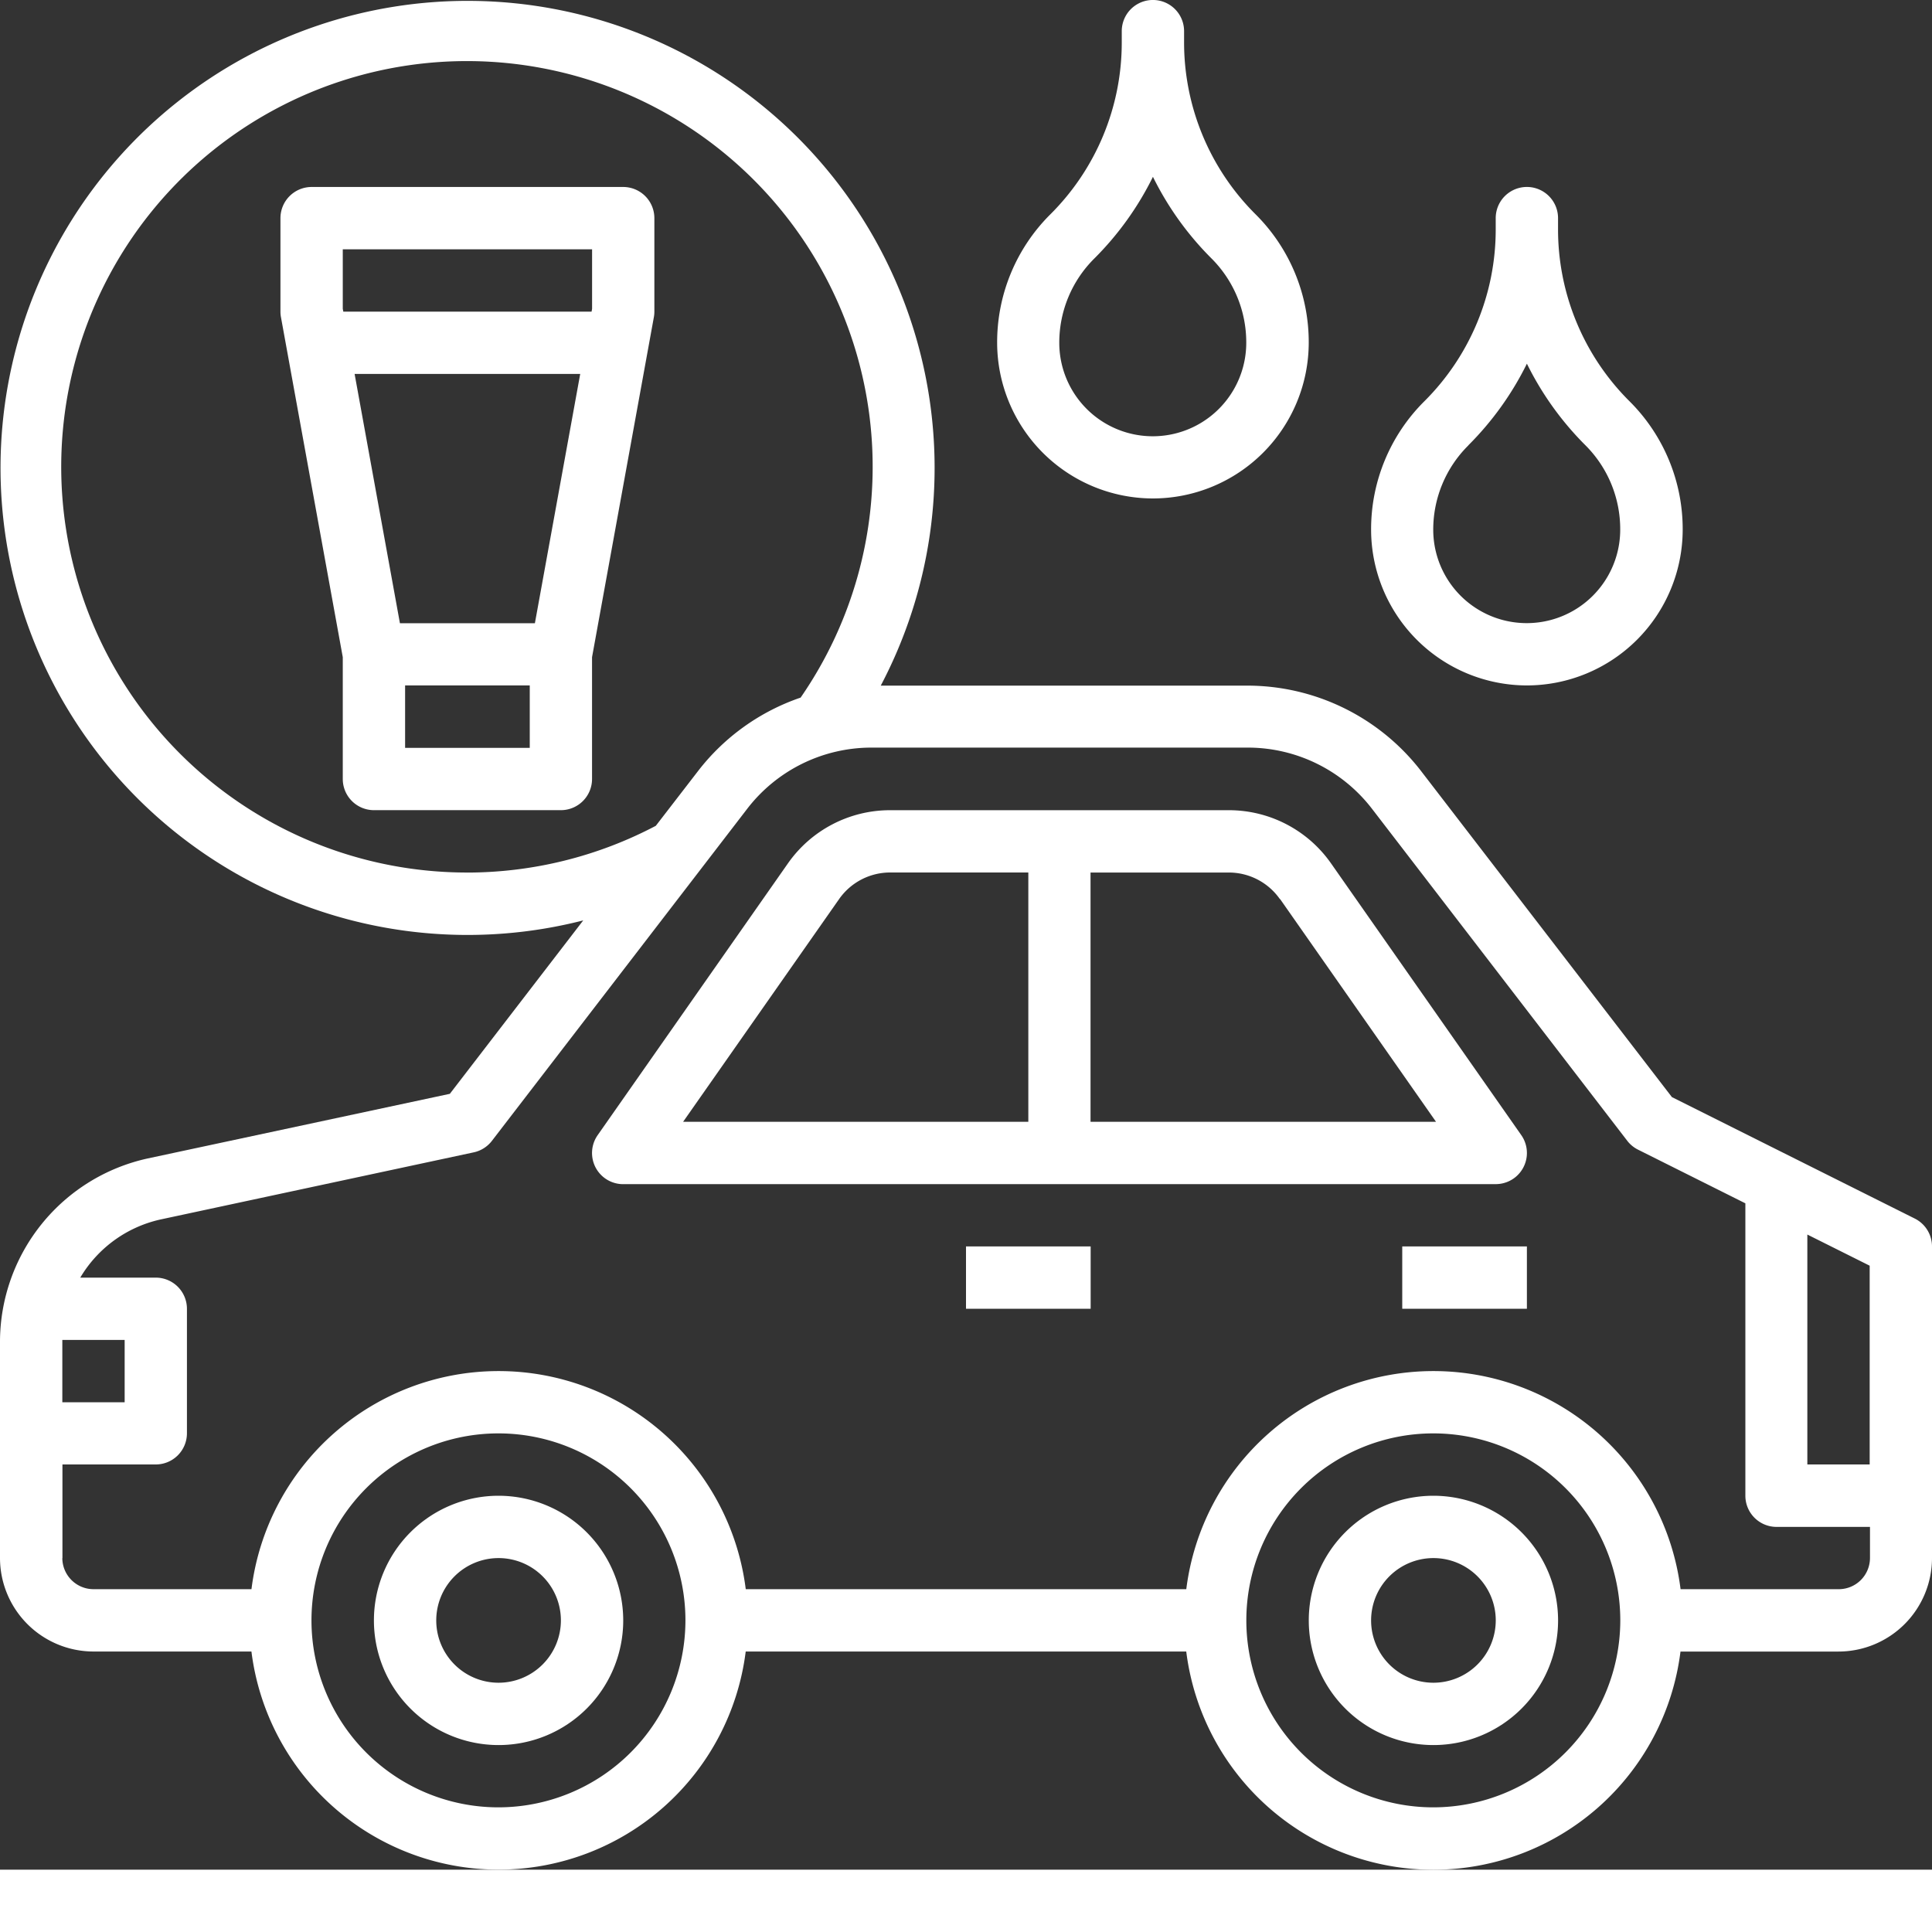 <?xml version="1.0" encoding="UTF-8"?>
<svg xmlns="http://www.w3.org/2000/svg" width="50" height="50" viewBox="0 0 50 50">
  <rect x="0" y="0" width="50" height="50" fill="#333333" stroke="none"/>
  <g id="nano11" transform="translate(-1 -1)">
    <path id="Path_6900" data-name="Path 6900" d="M1,61v1.613H51V61H1Z" transform="translate(0 -11.613)" fill="#fff"></path>
    <path id="Path_6901" data-name="Path 6901" d="M16.226,49a3.226,3.226,0,1,0,3.226,3.226A3.229,3.229,0,0,0,16.226,49Zm0,4.839a1.613,1.613,0,1,1,1.613-1.613A1.615,1.615,0,0,1,16.226,53.839Z" transform="translate(-2.323 -9.29)" fill="#fff"></path>
    <path id="Path_6902" data-name="Path 6902" d="M44.493,43.742h4.088A2.422,2.422,0,0,0,51,41.323V33.258a.807.807,0,0,0-.446-.722l-6.285-3.143-6.5-8.449a5.682,5.682,0,0,0-4.475-2.2h-9.5a12.087,12.087,0,1,0-7.7,6.076l-3.452,4.488L4.825,30.98A4.864,4.864,0,0,0,1,35.711v5.611a2.422,2.422,0,0,0,2.419,2.419H7.507a6.446,6.446,0,0,0,12.792,0H31.7a6.445,6.445,0,0,0,12.791,0ZM49.387,38.9H47.774V32.95l1.613.806ZM13.1,23.581a10.5,10.5,0,1,1,8.62-4.527,5.665,5.665,0,0,0-2.648,1.892l-1.1,1.426a10.491,10.491,0,0,1-4.876,1.21ZM2.616,35.677h1.61V37.29H2.613V35.711c0-.011,0-.023,0-.034Zm0,5.645V38.9H5.032a.807.807,0,0,0,.806-.806V34.871a.807.807,0,0,0-.806-.806H3.077a3.228,3.228,0,0,1,2.086-1.507l8.1-1.736a.808.808,0,0,0,.47-.3l6.612-8.6a4.054,4.054,0,0,1,3.2-1.574H33.3a4.055,4.055,0,0,1,3.2,1.574l6.612,8.6a.808.808,0,0,0,.278.23l2.78,1.39V39.71a.807.807,0,0,0,.806.806h2.419v.806a.808.808,0,0,1-.806.806H44.493a6.446,6.446,0,0,0-12.792,0H20.3a6.446,6.446,0,0,0-12.792,0H3.419a.808.808,0,0,1-.806-.806ZM13.9,47.774a4.839,4.839,0,1,1,4.839-4.839A4.844,4.844,0,0,1,13.9,47.774Zm24.194,0a4.839,4.839,0,1,1,4.839-4.839A4.844,4.844,0,0,1,38.1,47.774Z" transform="translate(0)" fill="#fff"></path>
    <path id="Path_6903" data-name="Path 6903" d="M46.226,49a3.226,3.226,0,1,0,3.226,3.226A3.229,3.229,0,0,0,46.226,49Zm0,4.839a1.613,1.613,0,1,1,1.613-1.613A1.615,1.615,0,0,1,46.226,53.839Z" transform="translate(-8.129 -9.29)" fill="#fff"></path>
    <path id="Path_6904" data-name="Path 6904" d="M20.806,36.677H43.387a.806.806,0,0,0,.66-1.269l-4.923-7.032A3.226,3.226,0,0,0,36.482,27H27.711a3.226,3.226,0,0,0-2.643,1.377l-4.923,7.032a.806.806,0,0,0,.66,1.269Zm17-7.377,4.035,5.764H32.9V28.613h3.579A1.613,1.613,0,0,1,37.8,29.3Zm-11.413,0a1.613,1.613,0,0,1,1.321-.688H31.29v6.452H22.356Z" transform="translate(-3.677 -5.032)" fill="#fff"></path>
    <path id="Path_6905" data-name="Path 6905" d="M32,41h3.226v1.613H32Z" transform="translate(-6 -7.742)" fill="#fff"></path>
    <path id="Path_6906" data-name="Path 6906" d="M46,41h3.226v1.613H46Z" transform="translate(-8.71 -7.742)" fill="#fff"></path>
    <path id="Path_6907" data-name="Path 6907" d="M18.871,7H10.806A.807.807,0,0,0,10,7.806v2.419a.788.788,0,0,0,.013.144l1.6,8.8v3.153a.807.807,0,0,0,.806.806h4.839a.807.807,0,0,0,.806-.806V19.169l1.6-8.8a.788.788,0,0,0,.013-.144V7.806A.807.807,0,0,0,18.871,7ZM11.613,8.613h6.452v1.54l-.013.073H11.627l-.014-.073Zm4.972,9.677H13.092l-1.173-6.452h5.839Zm-.133,3.226H13.226V19.9h3.226Z" transform="translate(-1.742 -1.161)" fill="#fff"></path>
    <path id="Path_6908" data-name="Path 6908" d="M37.032,13.9a4.037,4.037,0,0,0,4.032-4.032,4.667,4.667,0,0,0-1.377-3.323,6.272,6.272,0,0,1-1.849-4.465V1.806a.806.806,0,0,0-1.613,0v.277a6.272,6.272,0,0,1-1.849,4.465A4.667,4.667,0,0,0,33,9.871,4.037,4.037,0,0,0,37.032,13.9ZM35.517,7.688a7.94,7.94,0,0,0,1.515-2.112,7.94,7.94,0,0,0,1.515,2.112,3.068,3.068,0,0,1,.9,2.183,2.419,2.419,0,0,1-4.839,0A3.068,3.068,0,0,1,35.517,7.688Z" transform="translate(-6.194 0)" fill="#fff"></path>
    <path id="Path_6909" data-name="Path 6909" d="M49.032,19.9a4.037,4.037,0,0,0,4.032-4.032,4.667,4.667,0,0,0-1.377-3.323,6.272,6.272,0,0,1-1.849-4.465V7.806a.806.806,0,1,0-1.613,0v.277a6.272,6.272,0,0,1-1.849,4.465A4.667,4.667,0,0,0,45,15.871,4.037,4.037,0,0,0,49.032,19.9Zm-1.515-6.215a7.94,7.94,0,0,0,1.515-2.112,7.94,7.94,0,0,0,1.515,2.112,3.068,3.068,0,0,1,.9,2.183,2.419,2.419,0,1,1-4.839,0A3.068,3.068,0,0,1,47.517,13.688Z" transform="translate(-8.516 -1.161)" fill="#fff"></path>
  </g>
</svg>

